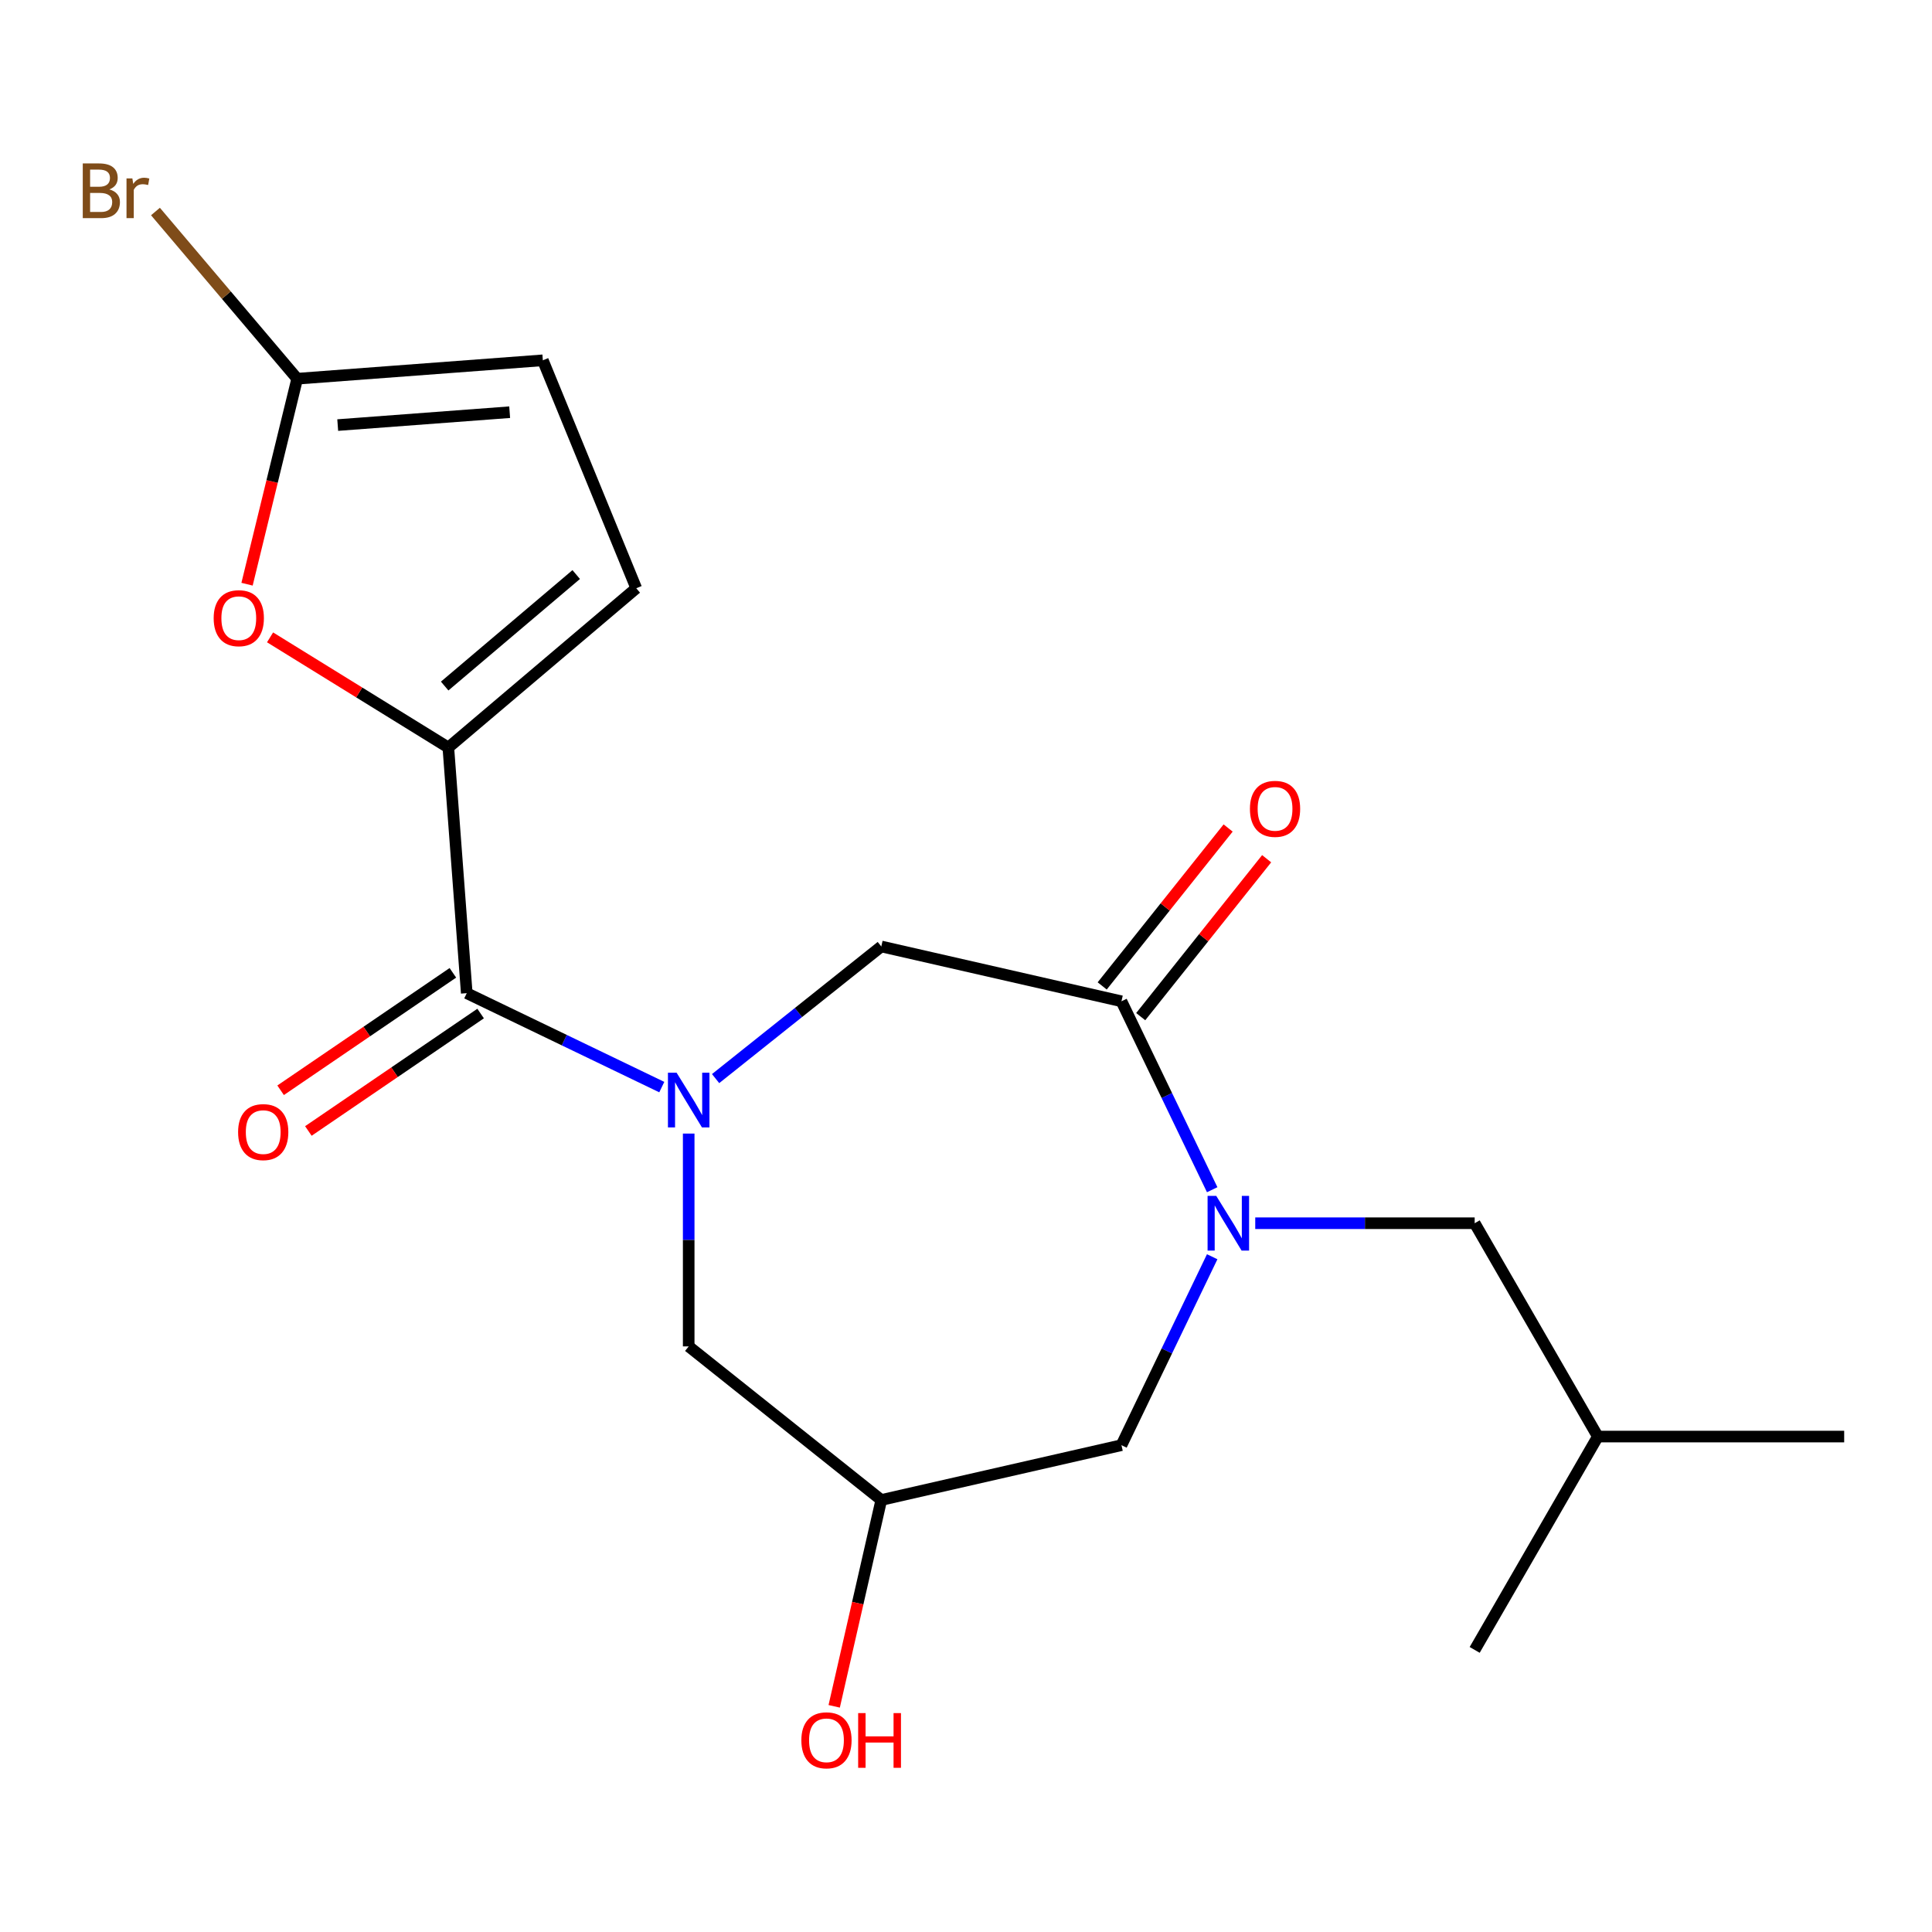 <?xml version='1.0' encoding='iso-8859-1'?>
<svg version='1.1' baseProfile='full'
              xmlns='http://www.w3.org/2000/svg'
                      xmlns:rdkit='http://www.rdkit.org/xml'
                      xmlns:xlink='http://www.w3.org/1999/xlink'
                  xml:space='preserve'
width='1000px' height='1000px' viewBox='0 0 1000 1000'>
<!-- END OF HEADER -->
<rect style='opacity:1.0;fill:#FFFFFF;stroke:none' width='1000' height='1000' x='0' y='0'> </rect>
<path class='bond-1' d='M 342.539,562.681 L 292.064,538.373' style='fill:none;fill-rule:evenodd;stroke:#0000FF;stroke-width:6px;stroke-linecap:butt;stroke-linejoin:miter;stroke-opacity:1' />
<path class='bond-1' d='M 292.064,538.373 L 241.589,514.066' style='fill:none;fill-rule:evenodd;stroke:#000000;stroke-width:6px;stroke-linecap:butt;stroke-linejoin:miter;stroke-opacity:1' />
<path class='bond-5' d='M 370.394,558.281 L 413.274,524.086' style='fill:none;fill-rule:evenodd;stroke:#0000FF;stroke-width:6px;stroke-linecap:butt;stroke-linejoin:miter;stroke-opacity:1' />
<path class='bond-5' d='M 413.274,524.086 L 456.154,489.89' style='fill:none;fill-rule:evenodd;stroke:#000000;stroke-width:6px;stroke-linecap:butt;stroke-linejoin:miter;stroke-opacity:1' />
<path class='bond-8' d='M 356.467,586.736 L 356.467,641.814' style='fill:none;fill-rule:evenodd;stroke:#0000FF;stroke-width:6px;stroke-linecap:butt;stroke-linejoin:miter;stroke-opacity:1' />
<path class='bond-8' d='M 356.467,641.814 L 356.467,696.893' style='fill:none;fill-rule:evenodd;stroke:#000000;stroke-width:6px;stroke-linecap:butt;stroke-linejoin:miter;stroke-opacity:1' />
<path class='bond-0' d='M 627.43,615.793 L 603.946,567.028' style='fill:none;fill-rule:evenodd;stroke:#0000FF;stroke-width:6px;stroke-linecap:butt;stroke-linejoin:miter;stroke-opacity:1' />
<path class='bond-0' d='M 603.946,567.028 L 580.462,518.263' style='fill:none;fill-rule:evenodd;stroke:#000000;stroke-width:6px;stroke-linecap:butt;stroke-linejoin:miter;stroke-opacity:1' />
<path class='bond-12' d='M 649.712,633.14 L 706.5,633.14' style='fill:none;fill-rule:evenodd;stroke:#0000FF;stroke-width:6px;stroke-linecap:butt;stroke-linejoin:miter;stroke-opacity:1' />
<path class='bond-12' d='M 706.5,633.14 L 763.289,633.14' style='fill:none;fill-rule:evenodd;stroke:#000000;stroke-width:6px;stroke-linecap:butt;stroke-linejoin:miter;stroke-opacity:1' />
<path class='bond-20' d='M 627.43,650.488 L 603.946,699.253' style='fill:none;fill-rule:evenodd;stroke:#0000FF;stroke-width:6px;stroke-linecap:butt;stroke-linejoin:miter;stroke-opacity:1' />
<path class='bond-20' d='M 603.946,699.253 L 580.462,748.018' style='fill:none;fill-rule:evenodd;stroke:#000000;stroke-width:6px;stroke-linecap:butt;stroke-linejoin:miter;stroke-opacity:1' />
<path class='bond-2' d='M 241.589,514.066 L 232.061,386.918' style='fill:none;fill-rule:evenodd;stroke:#000000;stroke-width:6px;stroke-linecap:butt;stroke-linejoin:miter;stroke-opacity:1' />
<path class='bond-13' d='M 234.407,503.531 L 189.826,533.926' style='fill:none;fill-rule:evenodd;stroke:#000000;stroke-width:6px;stroke-linecap:butt;stroke-linejoin:miter;stroke-opacity:1' />
<path class='bond-13' d='M 189.826,533.926 L 145.245,564.32' style='fill:none;fill-rule:evenodd;stroke:#FF0000;stroke-width:6px;stroke-linecap:butt;stroke-linejoin:miter;stroke-opacity:1' />
<path class='bond-13' d='M 248.772,524.601 L 204.191,554.995' style='fill:none;fill-rule:evenodd;stroke:#000000;stroke-width:6px;stroke-linecap:butt;stroke-linejoin:miter;stroke-opacity:1' />
<path class='bond-13' d='M 204.191,554.995 L 159.61,585.39' style='fill:none;fill-rule:evenodd;stroke:#FF0000;stroke-width:6px;stroke-linecap:butt;stroke-linejoin:miter;stroke-opacity:1' />
<path class='bond-4' d='M 232.061,386.918 L 185.922,358.406' style='fill:none;fill-rule:evenodd;stroke:#000000;stroke-width:6px;stroke-linecap:butt;stroke-linejoin:miter;stroke-opacity:1' />
<path class='bond-4' d='M 185.922,358.406 L 139.783,329.894' style='fill:none;fill-rule:evenodd;stroke:#FF0000;stroke-width:6px;stroke-linecap:butt;stroke-linejoin:miter;stroke-opacity:1' />
<path class='bond-7' d='M 232.061,386.918 L 329.325,304.473' style='fill:none;fill-rule:evenodd;stroke:#000000;stroke-width:6px;stroke-linecap:butt;stroke-linejoin:miter;stroke-opacity:1' />
<path class='bond-7' d='M 230.161,355.098 L 298.246,297.387' style='fill:none;fill-rule:evenodd;stroke:#000000;stroke-width:6px;stroke-linecap:butt;stroke-linejoin:miter;stroke-opacity:1' />
<path class='bond-3' d='M 580.462,518.263 L 456.154,489.89' style='fill:none;fill-rule:evenodd;stroke:#000000;stroke-width:6px;stroke-linecap:butt;stroke-linejoin:miter;stroke-opacity:1' />
<path class='bond-14' d='M 590.43,526.212 L 623.023,485.343' style='fill:none;fill-rule:evenodd;stroke:#000000;stroke-width:6px;stroke-linecap:butt;stroke-linejoin:miter;stroke-opacity:1' />
<path class='bond-14' d='M 623.023,485.343 L 655.616,444.473' style='fill:none;fill-rule:evenodd;stroke:#FF0000;stroke-width:6px;stroke-linecap:butt;stroke-linejoin:miter;stroke-opacity:1' />
<path class='bond-14' d='M 570.493,510.313 L 603.086,469.443' style='fill:none;fill-rule:evenodd;stroke:#000000;stroke-width:6px;stroke-linecap:butt;stroke-linejoin:miter;stroke-opacity:1' />
<path class='bond-14' d='M 603.086,469.443 L 635.678,428.573' style='fill:none;fill-rule:evenodd;stroke:#FF0000;stroke-width:6px;stroke-linecap:butt;stroke-linejoin:miter;stroke-opacity:1' />
<path class='bond-6' d='M 127.868,302.383 L 140.846,249.202' style='fill:none;fill-rule:evenodd;stroke:#FF0000;stroke-width:6px;stroke-linecap:butt;stroke-linejoin:miter;stroke-opacity:1' />
<path class='bond-6' d='M 140.846,249.202 L 153.824,196.021' style='fill:none;fill-rule:evenodd;stroke:#000000;stroke-width:6px;stroke-linecap:butt;stroke-linejoin:miter;stroke-opacity:1' />
<path class='bond-15' d='M 153.824,196.021 L 117.145,152.75' style='fill:none;fill-rule:evenodd;stroke:#000000;stroke-width:6px;stroke-linecap:butt;stroke-linejoin:miter;stroke-opacity:1' />
<path class='bond-15' d='M 117.145,152.75 L 80.467,109.478' style='fill:none;fill-rule:evenodd;stroke:#7F4C19;stroke-width:6px;stroke-linecap:butt;stroke-linejoin:miter;stroke-opacity:1' />
<path class='bond-21' d='M 153.824,196.021 L 280.972,186.493' style='fill:none;fill-rule:evenodd;stroke:#000000;stroke-width:6px;stroke-linecap:butt;stroke-linejoin:miter;stroke-opacity:1' />
<path class='bond-21' d='M 174.802,220.021 L 263.805,213.352' style='fill:none;fill-rule:evenodd;stroke:#000000;stroke-width:6px;stroke-linecap:butt;stroke-linejoin:miter;stroke-opacity:1' />
<path class='bond-9' d='M 329.325,304.473 L 280.972,186.493' style='fill:none;fill-rule:evenodd;stroke:#000000;stroke-width:6px;stroke-linecap:butt;stroke-linejoin:miter;stroke-opacity:1' />
<path class='bond-11' d='M 356.467,696.893 L 456.154,776.39' style='fill:none;fill-rule:evenodd;stroke:#000000;stroke-width:6px;stroke-linecap:butt;stroke-linejoin:miter;stroke-opacity:1' />
<path class='bond-10' d='M 580.462,748.018 L 456.154,776.39' style='fill:none;fill-rule:evenodd;stroke:#000000;stroke-width:6px;stroke-linecap:butt;stroke-linejoin:miter;stroke-opacity:1' />
<path class='bond-16' d='M 456.154,776.39 L 443.966,829.79' style='fill:none;fill-rule:evenodd;stroke:#000000;stroke-width:6px;stroke-linecap:butt;stroke-linejoin:miter;stroke-opacity:1' />
<path class='bond-16' d='M 443.966,829.79 L 431.777,883.191' style='fill:none;fill-rule:evenodd;stroke:#FF0000;stroke-width:6px;stroke-linecap:butt;stroke-linejoin:miter;stroke-opacity:1' />
<path class='bond-17' d='M 763.289,633.14 L 827.041,743.562' style='fill:none;fill-rule:evenodd;stroke:#000000;stroke-width:6px;stroke-linecap:butt;stroke-linejoin:miter;stroke-opacity:1' />
<path class='bond-18' d='M 827.041,743.562 L 954.545,743.562' style='fill:none;fill-rule:evenodd;stroke:#000000;stroke-width:6px;stroke-linecap:butt;stroke-linejoin:miter;stroke-opacity:1' />
<path class='bond-19' d='M 827.041,743.562 L 763.289,853.985' style='fill:none;fill-rule:evenodd;stroke:#000000;stroke-width:6px;stroke-linecap:butt;stroke-linejoin:miter;stroke-opacity:1' />
<path  class='atom-0' d='M 350.207 555.228
L 359.487 570.228
Q 360.407 571.708, 361.887 574.388
Q 363.367 577.068, 363.447 577.228
L 363.447 555.228
L 367.207 555.228
L 367.207 583.548
L 363.327 583.548
L 353.367 567.148
Q 352.207 565.228, 350.967 563.028
Q 349.767 560.828, 349.407 560.148
L 349.407 583.548
L 345.727 583.548
L 345.727 555.228
L 350.207 555.228
' fill='#0000FF'/>
<path  class='atom-1' d='M 629.524 618.98
L 638.804 633.98
Q 639.724 635.46, 641.204 638.14
Q 642.684 640.82, 642.764 640.98
L 642.764 618.98
L 646.524 618.98
L 646.524 647.3
L 642.644 647.3
L 632.684 630.9
Q 631.524 628.98, 630.284 626.78
Q 629.084 624.58, 628.724 623.9
L 628.724 647.3
L 625.044 647.3
L 625.044 618.98
L 629.524 618.98
' fill='#0000FF'/>
<path  class='atom-5' d='M 110.595 319.971
Q 110.595 313.171, 113.955 309.371
Q 117.315 305.571, 123.595 305.571
Q 129.875 305.571, 133.235 309.371
Q 136.595 313.171, 136.595 319.971
Q 136.595 326.851, 133.195 330.771
Q 129.795 334.651, 123.595 334.651
Q 117.355 334.651, 113.955 330.771
Q 110.595 326.891, 110.595 319.971
M 123.595 331.451
Q 127.915 331.451, 130.235 328.571
Q 132.595 325.651, 132.595 319.971
Q 132.595 314.411, 130.235 311.611
Q 127.915 308.771, 123.595 308.771
Q 119.275 308.771, 116.915 311.571
Q 114.595 314.371, 114.595 319.971
Q 114.595 325.691, 116.915 328.571
Q 119.275 331.451, 123.595 331.451
' fill='#FF0000'/>
<path  class='atom-14' d='M 123.24 585.972
Q 123.24 579.172, 126.6 575.372
Q 129.96 571.572, 136.24 571.572
Q 142.52 571.572, 145.88 575.372
Q 149.24 579.172, 149.24 585.972
Q 149.24 592.852, 145.84 596.772
Q 142.44 600.652, 136.24 600.652
Q 130 600.652, 126.6 596.772
Q 123.24 592.892, 123.24 585.972
M 136.24 597.452
Q 140.56 597.452, 142.88 594.572
Q 145.24 591.652, 145.24 585.972
Q 145.24 580.412, 142.88 577.612
Q 140.56 574.772, 136.24 574.772
Q 131.92 574.772, 129.56 577.572
Q 127.24 580.372, 127.24 585.972
Q 127.24 591.692, 129.56 594.572
Q 131.92 597.452, 136.24 597.452
' fill='#FF0000'/>
<path  class='atom-15' d='M 646.96 418.655
Q 646.96 411.855, 650.32 408.055
Q 653.68 404.255, 659.96 404.255
Q 666.24 404.255, 669.6 408.055
Q 672.96 411.855, 672.96 418.655
Q 672.96 425.535, 669.56 429.455
Q 666.16 433.335, 659.96 433.335
Q 653.72 433.335, 650.32 429.455
Q 646.96 425.575, 646.96 418.655
M 659.96 430.135
Q 664.28 430.135, 666.6 427.255
Q 668.96 424.335, 668.96 418.655
Q 668.96 413.095, 666.6 410.295
Q 664.28 407.455, 659.96 407.455
Q 655.64 407.455, 653.28 410.255
Q 650.96 413.055, 650.96 418.655
Q 650.96 424.375, 653.28 427.255
Q 655.64 430.135, 659.96 430.135
' fill='#FF0000'/>
<path  class='atom-16' d='M 56.599 98.037
Q 59.319 98.797, 60.679 100.477
Q 62.08 102.117, 62.08 104.557
Q 62.08 108.477, 59.559 110.717
Q 57.08 112.917, 52.359 112.917
L 42.84 112.917
L 42.84 84.597
L 51.2 84.597
Q 56.039 84.597, 58.48 86.557
Q 60.919 88.517, 60.919 92.117
Q 60.919 96.397, 56.599 98.037
M 46.639 87.797
L 46.639 96.677
L 51.2 96.677
Q 53.999 96.677, 55.44 95.557
Q 56.919 94.397, 56.919 92.117
Q 56.919 87.797, 51.2 87.797
L 46.639 87.797
M 52.359 109.717
Q 55.12 109.717, 56.599 108.397
Q 58.08 107.077, 58.08 104.557
Q 58.08 102.237, 56.44 101.077
Q 54.84 99.877, 51.76 99.877
L 46.639 99.877
L 46.639 109.717
L 52.359 109.717
' fill='#7F4C19'/>
<path  class='atom-16' d='M 68.519 92.357
L 68.96 95.197
Q 71.12 91.997, 74.639 91.997
Q 75.76 91.997, 77.279 92.397
L 76.68 95.757
Q 74.96 95.357, 73.999 95.357
Q 72.32 95.357, 71.2 96.037
Q 70.12 96.677, 69.24 98.237
L 69.24 112.917
L 65.48 112.917
L 65.48 92.357
L 68.519 92.357
' fill='#7F4C19'/>
<path  class='atom-17' d='M 414.781 900.778
Q 414.781 893.978, 418.141 890.178
Q 421.501 886.378, 427.781 886.378
Q 434.061 886.378, 437.421 890.178
Q 440.781 893.978, 440.781 900.778
Q 440.781 907.658, 437.381 911.578
Q 433.981 915.458, 427.781 915.458
Q 421.541 915.458, 418.141 911.578
Q 414.781 907.698, 414.781 900.778
M 427.781 912.258
Q 432.101 912.258, 434.421 909.378
Q 436.781 906.458, 436.781 900.778
Q 436.781 895.218, 434.421 892.418
Q 432.101 889.578, 427.781 889.578
Q 423.461 889.578, 421.101 892.378
Q 418.781 895.178, 418.781 900.778
Q 418.781 906.498, 421.101 909.378
Q 423.461 912.258, 427.781 912.258
' fill='#FF0000'/>
<path  class='atom-17' d='M 444.181 886.698
L 448.021 886.698
L 448.021 898.738
L 462.501 898.738
L 462.501 886.698
L 466.341 886.698
L 466.341 915.018
L 462.501 915.018
L 462.501 901.938
L 448.021 901.938
L 448.021 915.018
L 444.181 915.018
L 444.181 886.698
' fill='#FF0000'/>
</svg>
